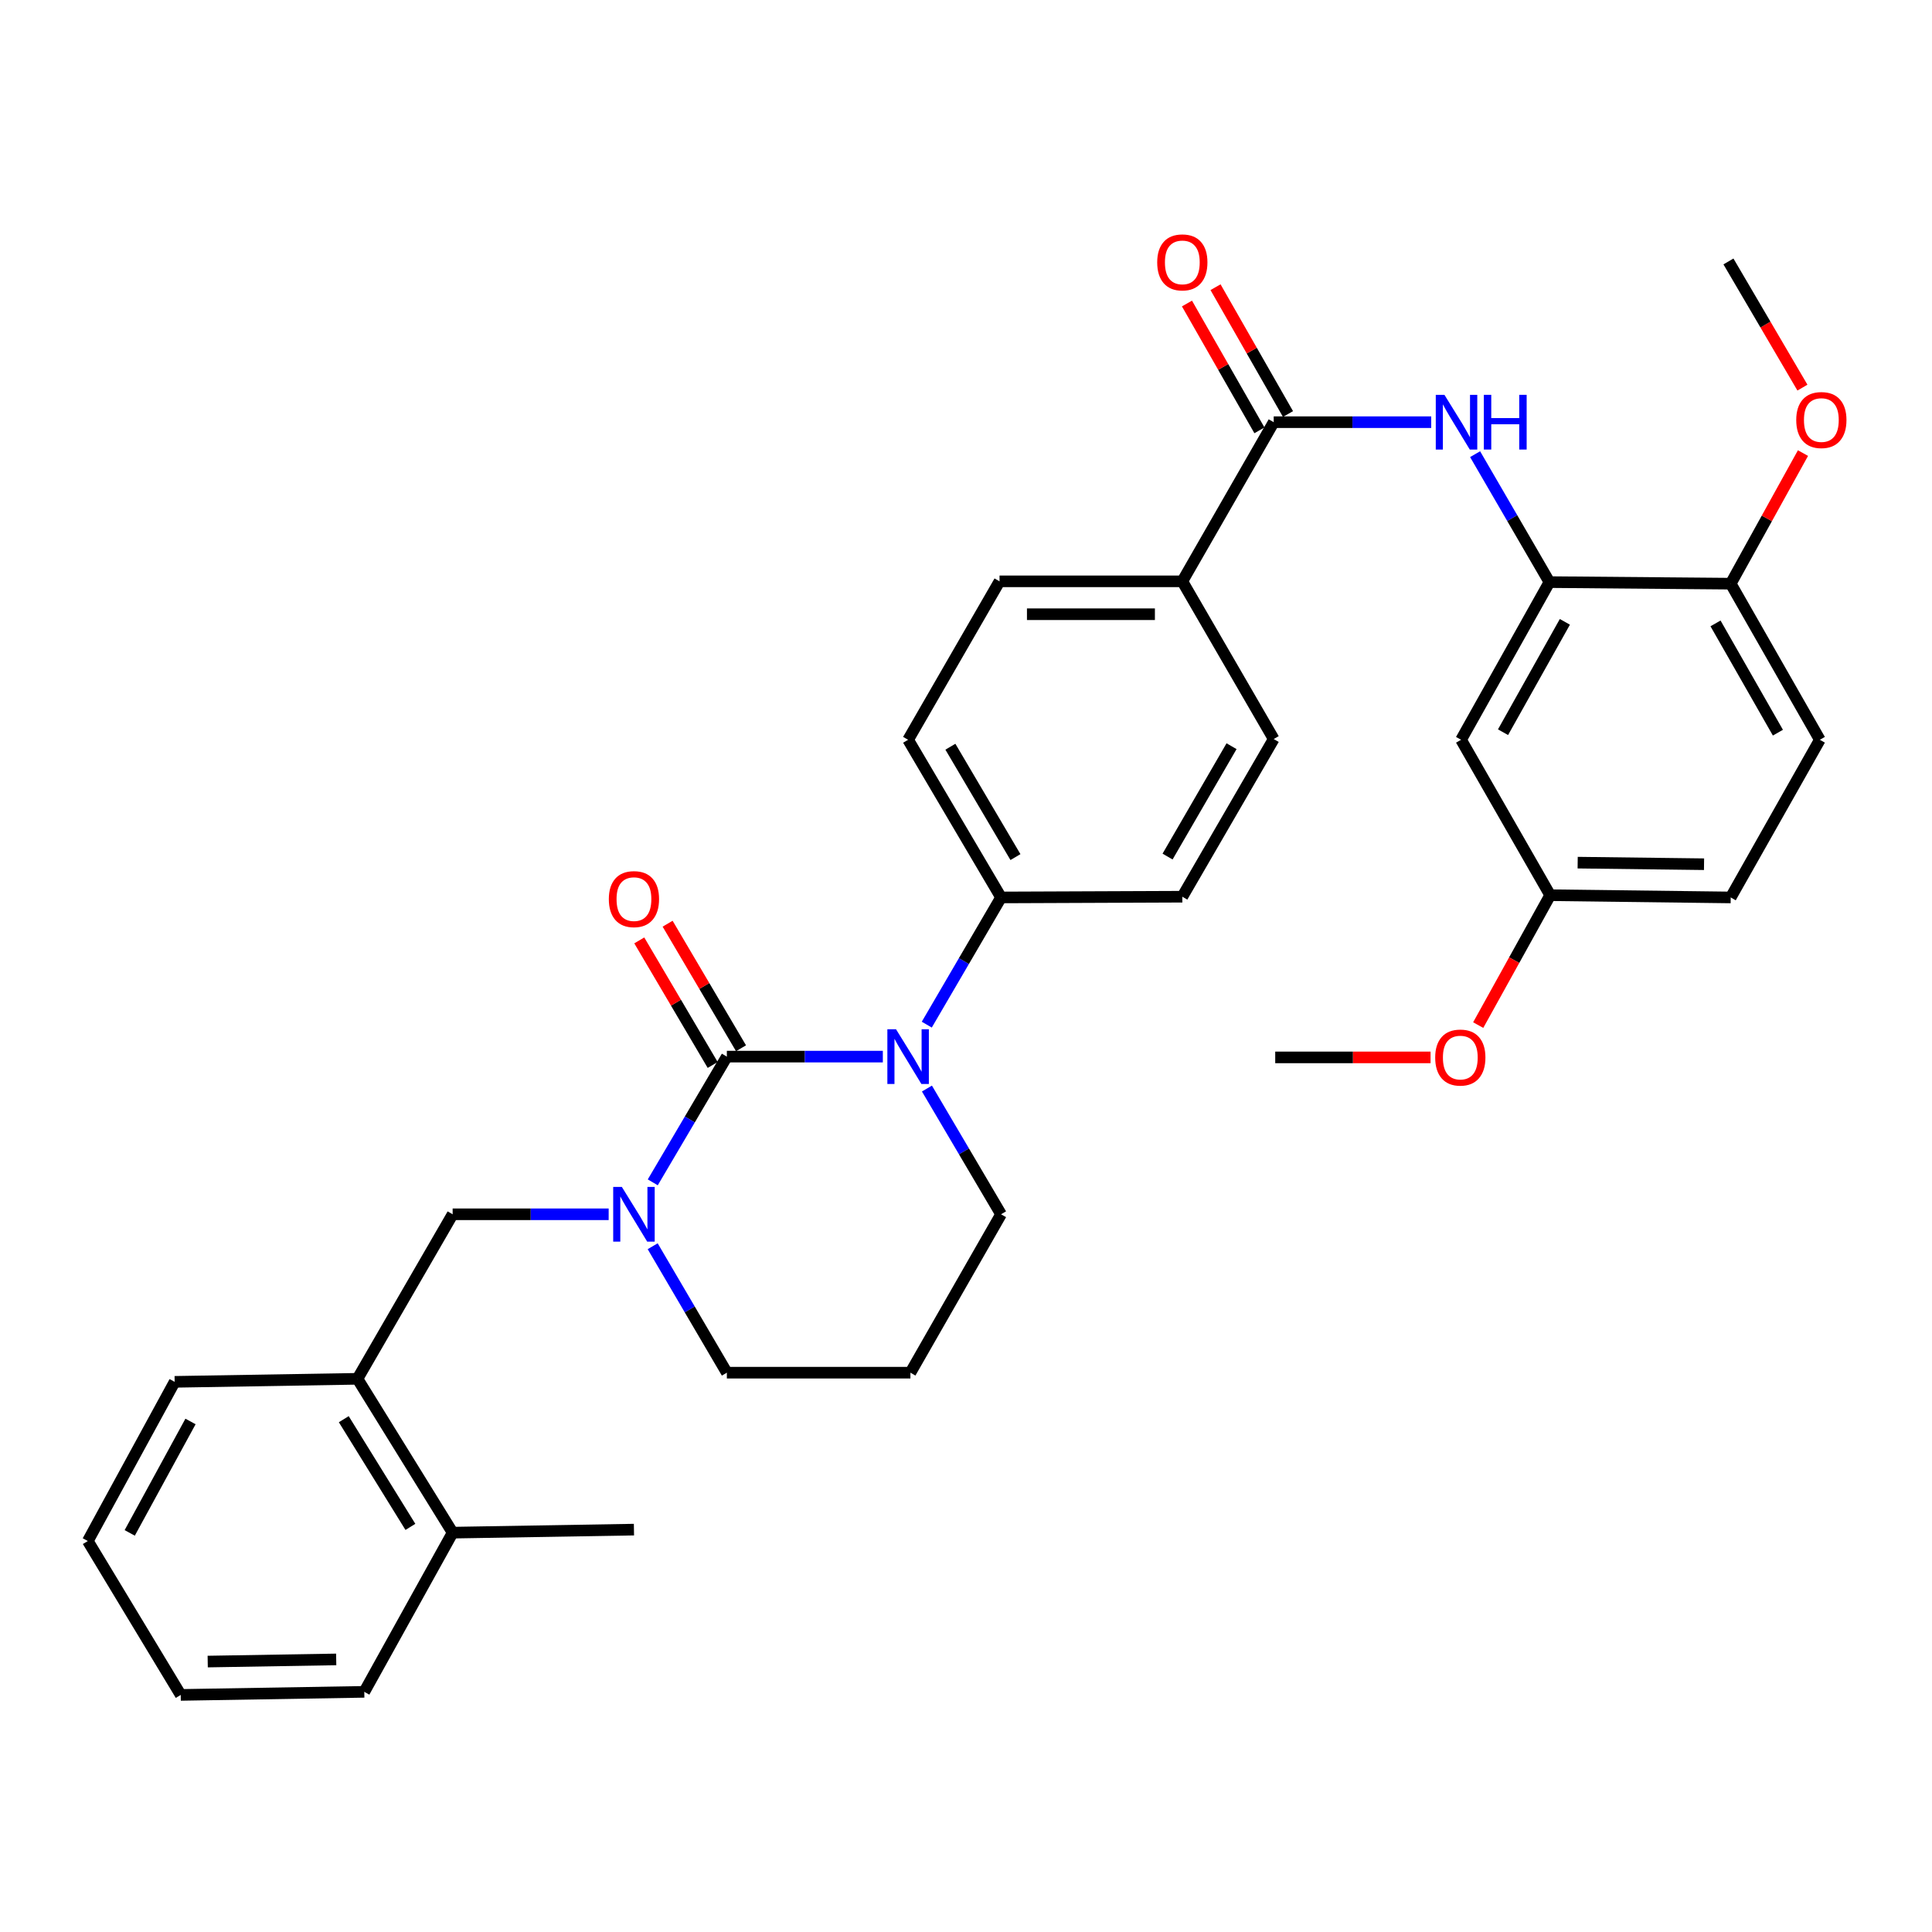 <?xml version='1.0' encoding='iso-8859-1'?>
<svg version='1.1' baseProfile='full'
              xmlns='http://www.w3.org/2000/svg'
                      xmlns:rdkit='http://www.rdkit.org/xml'
                      xmlns:xlink='http://www.w3.org/1999/xlink'
                  xml:space='preserve'
width='1000px' height='1000px' viewBox='0 0 1000 1000'>
<!-- END OF HEADER -->
<rect style='opacity:1.0;fill:#FFFFFF;stroke:none' width='1000' height='1000' x='0' y='0'> </rect>
<path class='bond-0' d='M 376.217,546.902 L 416.585,546.902' style='fill:none;fill-rule:evenodd;stroke:#000000;stroke-width:6px;stroke-linecap:butt;stroke-linejoin:miter;stroke-opacity:1' />
<path class='bond-0' d='M 416.585,546.902 L 456.953,546.902' style='fill:none;fill-rule:evenodd;stroke:#0000FF;stroke-width:6px;stroke-linecap:butt;stroke-linejoin:miter;stroke-opacity:1' />
<path class='bond-1' d='M 376.217,546.902 L 357.043,579.442' style='fill:none;fill-rule:evenodd;stroke:#000000;stroke-width:6px;stroke-linecap:butt;stroke-linejoin:miter;stroke-opacity:1' />
<path class='bond-1' d='M 357.043,579.442 L 337.868,611.983' style='fill:none;fill-rule:evenodd;stroke:#0000FF;stroke-width:6px;stroke-linecap:butt;stroke-linejoin:miter;stroke-opacity:1' />
<path class='bond-8' d='M 383.551,542.579 L 364.554,510.343' style='fill:none;fill-rule:evenodd;stroke:#000000;stroke-width:6px;stroke-linecap:butt;stroke-linejoin:miter;stroke-opacity:1' />
<path class='bond-8' d='M 364.554,510.343 L 345.557,478.107' style='fill:none;fill-rule:evenodd;stroke:#FF0000;stroke-width:6px;stroke-linecap:butt;stroke-linejoin:miter;stroke-opacity:1' />
<path class='bond-8' d='M 368.883,551.224 L 349.886,518.987' style='fill:none;fill-rule:evenodd;stroke:#000000;stroke-width:6px;stroke-linecap:butt;stroke-linejoin:miter;stroke-opacity:1' />
<path class='bond-8' d='M 349.886,518.987 L 330.889,486.751' style='fill:none;fill-rule:evenodd;stroke:#FF0000;stroke-width:6px;stroke-linecap:butt;stroke-linejoin:miter;stroke-opacity:1' />
<path class='bond-6' d='M 479.699,530.356 L 498.922,497.436' style='fill:none;fill-rule:evenodd;stroke:#0000FF;stroke-width:6px;stroke-linecap:butt;stroke-linejoin:miter;stroke-opacity:1' />
<path class='bond-6' d='M 498.922,497.436 L 518.145,464.516' style='fill:none;fill-rule:evenodd;stroke:#000000;stroke-width:6px;stroke-linecap:butt;stroke-linejoin:miter;stroke-opacity:1' />
<path class='bond-19' d='M 479.781,563.43 L 498.963,595.971' style='fill:none;fill-rule:evenodd;stroke:#0000FF;stroke-width:6px;stroke-linecap:butt;stroke-linejoin:miter;stroke-opacity:1' />
<path class='bond-19' d='M 498.963,595.971 L 518.145,628.512' style='fill:none;fill-rule:evenodd;stroke:#000000;stroke-width:6px;stroke-linecap:butt;stroke-linejoin:miter;stroke-opacity:1' />
<path class='bond-5' d='M 315.043,628.512 L 274.666,628.512' style='fill:none;fill-rule:evenodd;stroke:#0000FF;stroke-width:6px;stroke-linecap:butt;stroke-linejoin:miter;stroke-opacity:1' />
<path class='bond-5' d='M 274.666,628.512 L 234.289,628.512' style='fill:none;fill-rule:evenodd;stroke:#000000;stroke-width:6px;stroke-linecap:butt;stroke-linejoin:miter;stroke-opacity:1' />
<path class='bond-21' d='M 337.828,645.048 L 357.022,677.774' style='fill:none;fill-rule:evenodd;stroke:#0000FF;stroke-width:6px;stroke-linecap:butt;stroke-linejoin:miter;stroke-opacity:1' />
<path class='bond-21' d='M 357.022,677.774 L 376.217,710.5' style='fill:none;fill-rule:evenodd;stroke:#000000;stroke-width:6px;stroke-linecap:butt;stroke-linejoin:miter;stroke-opacity:1' />
<path class='bond-2' d='M 659.27,218.523 L 611.967,300.899' style='fill:none;fill-rule:evenodd;stroke:#000000;stroke-width:6px;stroke-linecap:butt;stroke-linejoin:miter;stroke-opacity:1' />
<path class='bond-3' d='M 659.27,218.523 L 700.03,218.523' style='fill:none;fill-rule:evenodd;stroke:#000000;stroke-width:6px;stroke-linecap:butt;stroke-linejoin:miter;stroke-opacity:1' />
<path class='bond-3' d='M 700.03,218.523 L 740.789,218.523' style='fill:none;fill-rule:evenodd;stroke:#0000FF;stroke-width:6px;stroke-linecap:butt;stroke-linejoin:miter;stroke-opacity:1' />
<path class='bond-12' d='M 666.661,214.299 L 647.907,181.475' style='fill:none;fill-rule:evenodd;stroke:#000000;stroke-width:6px;stroke-linecap:butt;stroke-linejoin:miter;stroke-opacity:1' />
<path class='bond-12' d='M 647.907,181.475 L 629.153,148.651' style='fill:none;fill-rule:evenodd;stroke:#FF0000;stroke-width:6px;stroke-linecap:butt;stroke-linejoin:miter;stroke-opacity:1' />
<path class='bond-12' d='M 651.878,222.746 L 633.124,189.921' style='fill:none;fill-rule:evenodd;stroke:#000000;stroke-width:6px;stroke-linecap:butt;stroke-linejoin:miter;stroke-opacity:1' />
<path class='bond-12' d='M 633.124,189.921 L 614.37,157.097' style='fill:none;fill-rule:evenodd;stroke:#FF0000;stroke-width:6px;stroke-linecap:butt;stroke-linejoin:miter;stroke-opacity:1' />
<path class='bond-4' d='M 763.511,235.076 L 782.747,268.191' style='fill:none;fill-rule:evenodd;stroke:#0000FF;stroke-width:6px;stroke-linecap:butt;stroke-linejoin:miter;stroke-opacity:1' />
<path class='bond-4' d='M 782.747,268.191 L 801.983,301.305' style='fill:none;fill-rule:evenodd;stroke:#000000;stroke-width:6px;stroke-linecap:butt;stroke-linejoin:miter;stroke-opacity:1' />
<path class='bond-7' d='M 801.983,301.305 L 756.25,382.906' style='fill:none;fill-rule:evenodd;stroke:#000000;stroke-width:6px;stroke-linecap:butt;stroke-linejoin:miter;stroke-opacity:1' />
<path class='bond-7' d='M 809.975,321.869 L 777.962,378.99' style='fill:none;fill-rule:evenodd;stroke:#000000;stroke-width:6px;stroke-linecap:butt;stroke-linejoin:miter;stroke-opacity:1' />
<path class='bond-11' d='M 801.983,301.305 L 895.814,302.109' style='fill:none;fill-rule:evenodd;stroke:#000000;stroke-width:6px;stroke-linecap:butt;stroke-linejoin:miter;stroke-opacity:1' />
<path class='bond-9' d='M 234.289,628.512 L 185.028,713.669' style='fill:none;fill-rule:evenodd;stroke:#000000;stroke-width:6px;stroke-linecap:butt;stroke-linejoin:miter;stroke-opacity:1' />
<path class='bond-13' d='M 518.145,464.516 L 470.038,382.906' style='fill:none;fill-rule:evenodd;stroke:#000000;stroke-width:6px;stroke-linecap:butt;stroke-linejoin:miter;stroke-opacity:1' />
<path class='bond-13' d='M 525.596,443.629 L 491.921,386.502' style='fill:none;fill-rule:evenodd;stroke:#000000;stroke-width:6px;stroke-linecap:butt;stroke-linejoin:miter;stroke-opacity:1' />
<path class='bond-14' d='M 518.145,464.516 L 611.967,464.138' style='fill:none;fill-rule:evenodd;stroke:#000000;stroke-width:6px;stroke-linecap:butt;stroke-linejoin:miter;stroke-opacity:1' />
<path class='bond-20' d='M 756.25,382.906 L 802.371,463.353' style='fill:none;fill-rule:evenodd;stroke:#000000;stroke-width:6px;stroke-linecap:butt;stroke-linejoin:miter;stroke-opacity:1' />
<path class='bond-15' d='M 185.028,713.669 L 234.289,793.302' style='fill:none;fill-rule:evenodd;stroke:#000000;stroke-width:6px;stroke-linecap:butt;stroke-linejoin:miter;stroke-opacity:1' />
<path class='bond-15' d='M 177.938,734.57 L 212.42,790.314' style='fill:none;fill-rule:evenodd;stroke:#000000;stroke-width:6px;stroke-linecap:butt;stroke-linejoin:miter;stroke-opacity:1' />
<path class='bond-26' d='M 185.028,713.669 L 90.403,715.239' style='fill:none;fill-rule:evenodd;stroke:#000000;stroke-width:6px;stroke-linecap:butt;stroke-linejoin:miter;stroke-opacity:1' />
<path class='bond-10' d='M 611.967,300.899 L 659.27,382.528' style='fill:none;fill-rule:evenodd;stroke:#000000;stroke-width:6px;stroke-linecap:butt;stroke-linejoin:miter;stroke-opacity:1' />
<path class='bond-34' d='M 611.967,300.899 L 517.36,300.899' style='fill:none;fill-rule:evenodd;stroke:#000000;stroke-width:6px;stroke-linecap:butt;stroke-linejoin:miter;stroke-opacity:1' />
<path class='bond-34' d='M 597.776,317.924 L 531.551,317.924' style='fill:none;fill-rule:evenodd;stroke:#000000;stroke-width:6px;stroke-linecap:butt;stroke-linejoin:miter;stroke-opacity:1' />
<path class='bond-18' d='M 895.814,302.109 L 941.944,382.906' style='fill:none;fill-rule:evenodd;stroke:#000000;stroke-width:6px;stroke-linecap:butt;stroke-linejoin:miter;stroke-opacity:1' />
<path class='bond-18' d='M 887.948,322.671 L 920.239,379.228' style='fill:none;fill-rule:evenodd;stroke:#000000;stroke-width:6px;stroke-linecap:butt;stroke-linejoin:miter;stroke-opacity:1' />
<path class='bond-24' d='M 895.814,302.109 L 914.517,268.311' style='fill:none;fill-rule:evenodd;stroke:#000000;stroke-width:6px;stroke-linecap:butt;stroke-linejoin:miter;stroke-opacity:1' />
<path class='bond-24' d='M 914.517,268.311 L 933.221,234.513' style='fill:none;fill-rule:evenodd;stroke:#FF0000;stroke-width:6px;stroke-linecap:butt;stroke-linejoin:miter;stroke-opacity:1' />
<path class='bond-17' d='M 470.038,382.906 L 517.36,300.899' style='fill:none;fill-rule:evenodd;stroke:#000000;stroke-width:6px;stroke-linecap:butt;stroke-linejoin:miter;stroke-opacity:1' />
<path class='bond-16' d='M 611.967,464.138 L 659.27,382.528' style='fill:none;fill-rule:evenodd;stroke:#000000;stroke-width:6px;stroke-linecap:butt;stroke-linejoin:miter;stroke-opacity:1' />
<path class='bond-16' d='M 604.332,443.358 L 637.444,386.231' style='fill:none;fill-rule:evenodd;stroke:#000000;stroke-width:6px;stroke-linecap:butt;stroke-linejoin:miter;stroke-opacity:1' />
<path class='bond-27' d='M 234.289,793.302 L 328.129,791.731' style='fill:none;fill-rule:evenodd;stroke:#000000;stroke-width:6px;stroke-linecap:butt;stroke-linejoin:miter;stroke-opacity:1' />
<path class='bond-28' d='M 234.289,793.302 L 188.556,875.697' style='fill:none;fill-rule:evenodd;stroke:#000000;stroke-width:6px;stroke-linecap:butt;stroke-linejoin:miter;stroke-opacity:1' />
<path class='bond-23' d='M 941.944,382.906 L 895.814,464.516' style='fill:none;fill-rule:evenodd;stroke:#000000;stroke-width:6px;stroke-linecap:butt;stroke-linejoin:miter;stroke-opacity:1' />
<path class='bond-33' d='M 518.145,628.512 L 471.23,710.5' style='fill:none;fill-rule:evenodd;stroke:#000000;stroke-width:6px;stroke-linecap:butt;stroke-linejoin:miter;stroke-opacity:1' />
<path class='bond-25' d='M 802.371,463.353 L 783.744,496.971' style='fill:none;fill-rule:evenodd;stroke:#000000;stroke-width:6px;stroke-linecap:butt;stroke-linejoin:miter;stroke-opacity:1' />
<path class='bond-25' d='M 783.744,496.971 L 765.117,530.589' style='fill:none;fill-rule:evenodd;stroke:#FF0000;stroke-width:6px;stroke-linecap:butt;stroke-linejoin:miter;stroke-opacity:1' />
<path class='bond-36' d='M 802.371,463.353 L 895.814,464.516' style='fill:none;fill-rule:evenodd;stroke:#000000;stroke-width:6px;stroke-linecap:butt;stroke-linejoin:miter;stroke-opacity:1' />
<path class='bond-36' d='M 816.599,446.503 L 882.009,447.317' style='fill:none;fill-rule:evenodd;stroke:#000000;stroke-width:6px;stroke-linecap:butt;stroke-linejoin:miter;stroke-opacity:1' />
<path class='bond-22' d='M 376.217,710.5 L 471.23,710.5' style='fill:none;fill-rule:evenodd;stroke:#000000;stroke-width:6px;stroke-linecap:butt;stroke-linejoin:miter;stroke-opacity:1' />
<path class='bond-29' d='M 932.938,200.634 L 913.79,167.979' style='fill:none;fill-rule:evenodd;stroke:#FF0000;stroke-width:6px;stroke-linecap:butt;stroke-linejoin:miter;stroke-opacity:1' />
<path class='bond-29' d='M 913.79,167.979 L 894.641,135.324' style='fill:none;fill-rule:evenodd;stroke:#000000;stroke-width:6px;stroke-linecap:butt;stroke-linejoin:miter;stroke-opacity:1' />
<path class='bond-30' d='M 740.458,547.308 L 700.256,547.308' style='fill:none;fill-rule:evenodd;stroke:#FF0000;stroke-width:6px;stroke-linecap:butt;stroke-linejoin:miter;stroke-opacity:1' />
<path class='bond-30' d='M 700.256,547.308 L 660.055,547.308' style='fill:none;fill-rule:evenodd;stroke:#000000;stroke-width:6px;stroke-linecap:butt;stroke-linejoin:miter;stroke-opacity:1' />
<path class='bond-31' d='M 90.403,715.239 L 45.455,797.634' style='fill:none;fill-rule:evenodd;stroke:#000000;stroke-width:6px;stroke-linecap:butt;stroke-linejoin:miter;stroke-opacity:1' />
<path class='bond-31' d='M 98.607,735.751 L 67.143,793.428' style='fill:none;fill-rule:evenodd;stroke:#000000;stroke-width:6px;stroke-linecap:butt;stroke-linejoin:miter;stroke-opacity:1' />
<path class='bond-35' d='M 188.556,875.697 L 93.543,877.286' style='fill:none;fill-rule:evenodd;stroke:#000000;stroke-width:6px;stroke-linecap:butt;stroke-linejoin:miter;stroke-opacity:1' />
<path class='bond-35' d='M 174.019,858.912 L 107.51,860.024' style='fill:none;fill-rule:evenodd;stroke:#000000;stroke-width:6px;stroke-linecap:butt;stroke-linejoin:miter;stroke-opacity:1' />
<path class='bond-32' d='M 45.455,797.634 L 93.543,877.286' style='fill:none;fill-rule:evenodd;stroke:#000000;stroke-width:6px;stroke-linecap:butt;stroke-linejoin:miter;stroke-opacity:1' />
<path  class='atom-1' d='M 463.778 532.742
L 473.058 547.742
Q 473.978 549.222, 475.458 551.902
Q 476.938 554.582, 477.018 554.742
L 477.018 532.742
L 480.778 532.742
L 480.778 561.062
L 476.898 561.062
L 466.938 544.662
Q 465.778 542.742, 464.538 540.542
Q 463.338 538.342, 462.978 537.662
L 462.978 561.062
L 459.298 561.062
L 459.298 532.742
L 463.778 532.742
' fill='#0000FF'/>
<path  class='atom-2' d='M 321.869 614.352
L 331.149 629.352
Q 332.069 630.832, 333.549 633.512
Q 335.029 636.192, 335.109 636.352
L 335.109 614.352
L 338.869 614.352
L 338.869 642.672
L 334.989 642.672
L 325.029 626.272
Q 323.869 624.352, 322.629 622.152
Q 321.429 619.952, 321.069 619.272
L 321.069 642.672
L 317.389 642.672
L 317.389 614.352
L 321.869 614.352
' fill='#0000FF'/>
<path  class='atom-4' d='M 747.635 204.363
L 756.915 219.363
Q 757.835 220.843, 759.315 223.523
Q 760.795 226.203, 760.875 226.363
L 760.875 204.363
L 764.635 204.363
L 764.635 232.683
L 760.755 232.683
L 750.795 216.283
Q 749.635 214.363, 748.395 212.163
Q 747.195 209.963, 746.835 209.283
L 746.835 232.683
L 743.155 232.683
L 743.155 204.363
L 747.635 204.363
' fill='#0000FF'/>
<path  class='atom-4' d='M 768.035 204.363
L 771.875 204.363
L 771.875 216.403
L 786.355 216.403
L 786.355 204.363
L 790.195 204.363
L 790.195 232.683
L 786.355 232.683
L 786.355 219.603
L 771.875 219.603
L 771.875 232.683
L 768.035 232.683
L 768.035 204.363
' fill='#0000FF'/>
<path  class='atom-9' d='M 315.129 465.381
Q 315.129 458.581, 318.489 454.781
Q 321.849 450.981, 328.129 450.981
Q 334.409 450.981, 337.769 454.781
Q 341.129 458.581, 341.129 465.381
Q 341.129 472.261, 337.729 476.181
Q 334.329 480.061, 328.129 480.061
Q 321.889 480.061, 318.489 476.181
Q 315.129 472.301, 315.129 465.381
M 328.129 476.861
Q 332.449 476.861, 334.769 473.981
Q 337.129 471.061, 337.129 465.381
Q 337.129 459.821, 334.769 457.021
Q 332.449 454.181, 328.129 454.181
Q 323.809 454.181, 321.449 456.981
Q 319.129 459.781, 319.129 465.381
Q 319.129 471.101, 321.449 473.981
Q 323.809 476.861, 328.129 476.861
' fill='#FF0000'/>
<path  class='atom-13' d='M 598.967 135.81
Q 598.967 129.01, 602.327 125.21
Q 605.687 121.41, 611.967 121.41
Q 618.247 121.41, 621.607 125.21
Q 624.967 129.01, 624.967 135.81
Q 624.967 142.69, 621.567 146.61
Q 618.167 150.49, 611.967 150.49
Q 605.727 150.49, 602.327 146.61
Q 598.967 142.73, 598.967 135.81
M 611.967 147.29
Q 616.287 147.29, 618.607 144.41
Q 620.967 141.49, 620.967 135.81
Q 620.967 130.25, 618.607 127.45
Q 616.287 124.61, 611.967 124.61
Q 607.647 124.61, 605.287 127.41
Q 602.967 130.21, 602.967 135.81
Q 602.967 141.53, 605.287 144.41
Q 607.647 147.29, 611.967 147.29
' fill='#FF0000'/>
<path  class='atom-25' d='M 929.729 217.411
Q 929.729 210.611, 933.089 206.811
Q 936.449 203.011, 942.729 203.011
Q 949.009 203.011, 952.369 206.811
Q 955.729 210.611, 955.729 217.411
Q 955.729 224.291, 952.329 228.211
Q 948.929 232.091, 942.729 232.091
Q 936.489 232.091, 933.089 228.211
Q 929.729 224.331, 929.729 217.411
M 942.729 228.891
Q 947.049 228.891, 949.369 226.011
Q 951.729 223.091, 951.729 217.411
Q 951.729 211.851, 949.369 209.051
Q 947.049 206.211, 942.729 206.211
Q 938.409 206.211, 936.049 209.011
Q 933.729 211.811, 933.729 217.411
Q 933.729 223.131, 936.049 226.011
Q 938.409 228.891, 942.729 228.891
' fill='#FF0000'/>
<path  class='atom-26' d='M 742.853 547.388
Q 742.853 540.588, 746.213 536.788
Q 749.573 532.988, 755.853 532.988
Q 762.133 532.988, 765.493 536.788
Q 768.853 540.588, 768.853 547.388
Q 768.853 554.268, 765.453 558.188
Q 762.053 562.068, 755.853 562.068
Q 749.613 562.068, 746.213 558.188
Q 742.853 554.308, 742.853 547.388
M 755.853 558.868
Q 760.173 558.868, 762.493 555.988
Q 764.853 553.068, 764.853 547.388
Q 764.853 541.828, 762.493 539.028
Q 760.173 536.188, 755.853 536.188
Q 751.533 536.188, 749.173 538.988
Q 746.853 541.788, 746.853 547.388
Q 746.853 553.108, 749.173 555.988
Q 751.533 558.868, 755.853 558.868
' fill='#FF0000'/>
</svg>
